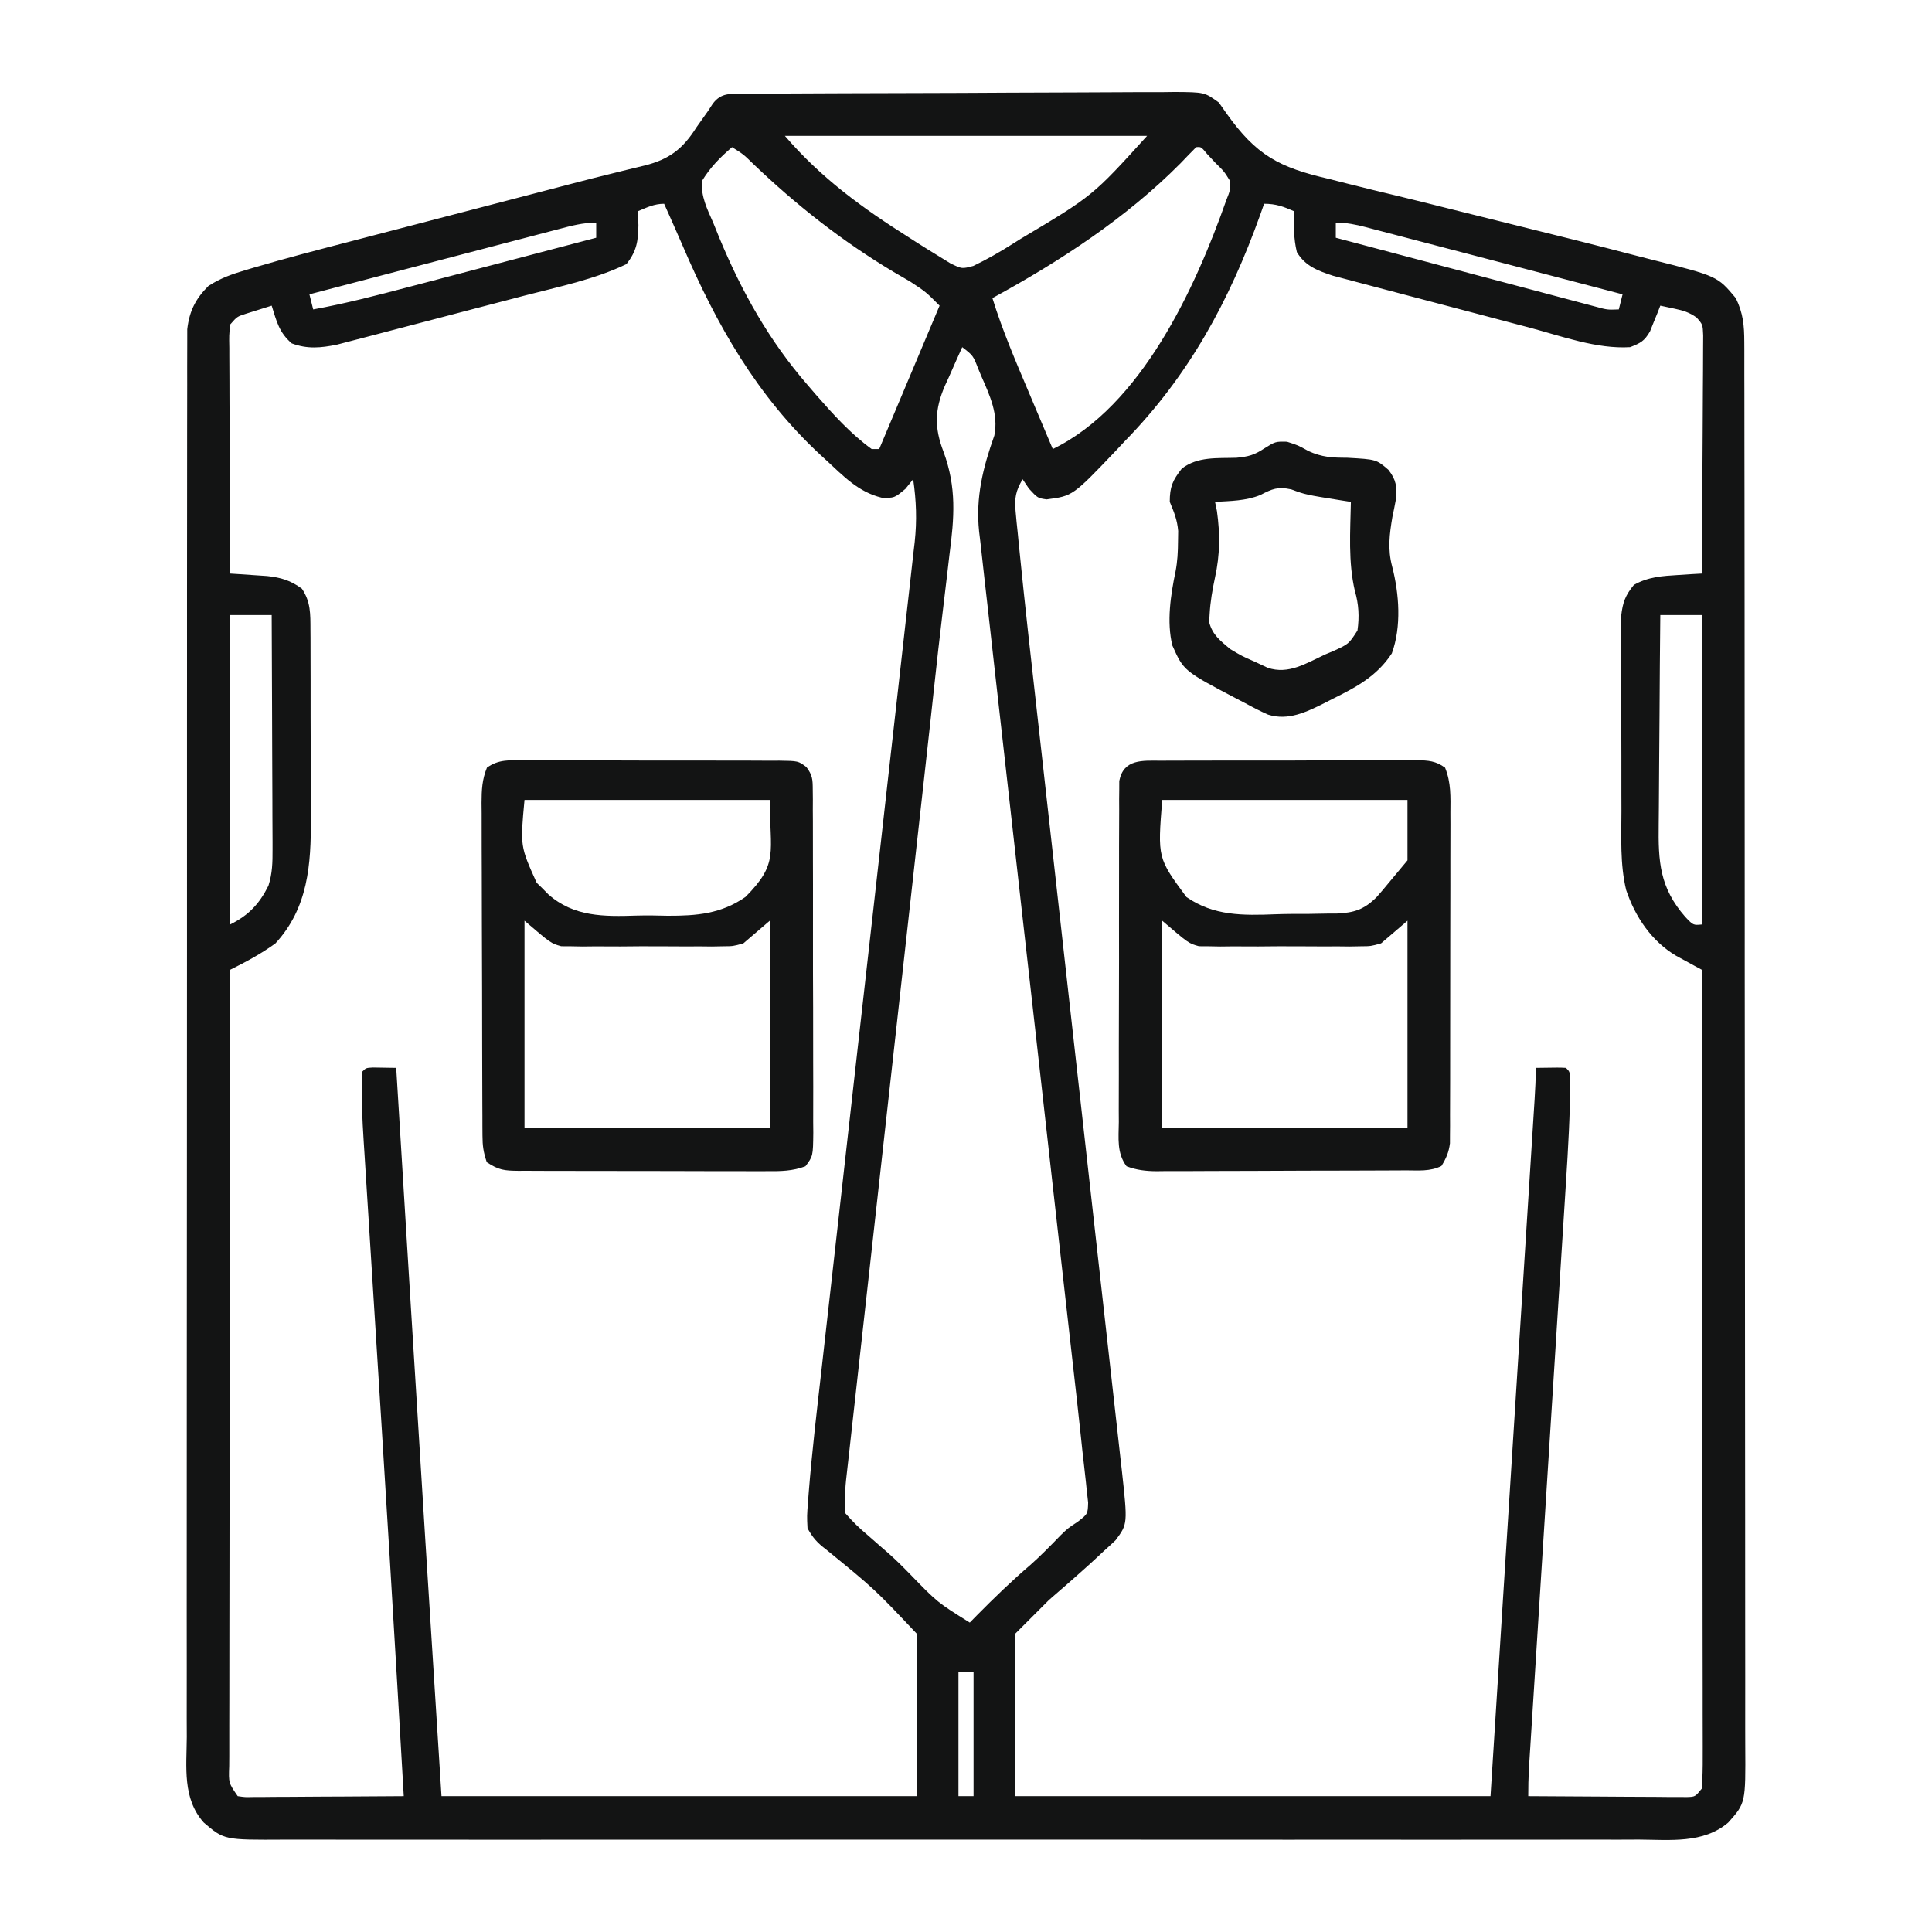 <svg xmlns="http://www.w3.org/2000/svg" width="512" height="512"><path d="M0 0 C1.073 -0.009 2.145 -0.017 3.25 -0.026 C4.432 -0.03 5.614 -0.035 6.831 -0.039 C8.693 -0.051 8.693 -0.051 10.591 -0.064 C14.712 -0.089 18.833 -0.105 22.953 -0.12 C24.372 -0.125 25.79 -0.13 27.208 -0.136 C33.108 -0.157 39.007 -0.176 44.906 -0.187 C53.362 -0.204 61.818 -0.237 70.274 -0.294 C76.219 -0.332 82.163 -0.352 88.108 -0.357 C91.66 -0.361 95.21 -0.373 98.761 -0.405 C102.724 -0.441 106.685 -0.437 110.648 -0.43 C111.824 -0.446 112.999 -0.462 114.211 -0.479 C122.139 -0.418 122.139 -0.418 125.937 2.317 C126.596 3.253 127.255 4.189 127.934 5.154 C135.86 16.336 141.894 19.517 155.11 22.568 C156.801 22.994 158.492 23.424 160.182 23.857 C164.628 24.987 169.086 26.064 173.549 27.13 C177.951 28.189 182.341 29.293 186.733 30.396 C192.812 31.918 198.893 33.433 204.977 34.935 C215.368 37.503 225.756 40.082 236.11 42.795 C237.706 43.211 239.304 43.62 240.904 44.022 C258.069 48.345 258.069 48.345 262.934 54.154 C264.898 58.162 265.186 61.432 265.191 65.872 C265.195 66.537 265.198 67.203 265.202 67.888 C265.211 70.122 265.206 72.356 265.201 74.59 C265.205 76.206 265.21 77.822 265.215 79.439 C265.227 83.883 265.227 88.328 265.225 92.772 C265.224 97.565 265.235 102.357 265.245 107.149 C265.261 116.539 265.267 125.929 265.268 135.318 C265.269 142.949 265.273 150.58 265.279 158.211 C265.297 179.838 265.306 201.466 265.305 223.093 C265.305 224.259 265.304 225.425 265.304 226.627 C265.304 227.795 265.304 228.962 265.304 230.165 C265.303 249.094 265.322 268.023 265.351 286.952 C265.379 306.381 265.393 325.809 265.391 345.238 C265.391 356.148 265.396 367.059 265.418 377.97 C265.436 387.258 265.44 396.547 265.427 405.836 C265.42 410.576 265.42 415.316 265.438 420.056 C265.453 424.395 265.45 428.733 265.433 433.072 C265.43 434.642 265.434 436.212 265.445 437.782 C265.545 452.982 265.545 452.982 260.934 458.154 C254.346 463.777 245.436 462.713 237.296 462.662 C235.694 462.666 234.092 462.673 232.491 462.681 C228.1 462.697 223.71 462.689 219.32 462.677 C214.581 462.668 209.842 462.682 205.103 462.693 C195.823 462.711 186.544 462.707 177.265 462.695 C169.723 462.686 162.181 462.685 154.64 462.689 C153.566 462.69 152.493 462.69 151.387 462.691 C149.206 462.692 147.025 462.694 144.845 462.695 C124.397 462.706 103.95 462.693 83.502 462.672 C65.958 462.654 48.414 462.657 30.869 462.675 C10.495 462.697 -9.88 462.705 -30.254 462.693 C-32.427 462.692 -34.599 462.69 -36.772 462.689 C-38.376 462.688 -38.376 462.688 -40.011 462.687 C-47.544 462.684 -55.076 462.69 -62.609 462.699 C-71.789 462.71 -80.968 462.707 -90.148 462.686 C-94.832 462.675 -99.515 462.671 -104.199 462.685 C-108.487 462.696 -112.775 462.69 -117.063 462.669 C-118.613 462.664 -120.164 462.666 -121.714 462.676 C-137.661 462.768 -137.661 462.768 -143.066 458.154 C-148.749 451.778 -147.621 443.544 -147.567 435.471 C-147.571 433.852 -147.577 432.233 -147.584 430.615 C-147.599 426.172 -147.589 421.731 -147.574 417.289 C-147.563 412.496 -147.575 407.703 -147.584 402.91 C-147.598 393.524 -147.591 384.137 -147.576 374.751 C-147.559 363.822 -147.562 352.894 -147.566 341.966 C-147.572 322.469 -147.557 302.972 -147.533 283.475 C-147.509 264.551 -147.502 245.627 -147.512 226.702 C-147.524 206.1 -147.526 185.497 -147.511 164.895 C-147.51 162.698 -147.508 160.502 -147.507 158.306 C-147.506 157.225 -147.505 156.145 -147.504 155.031 C-147.5 147.411 -147.501 139.791 -147.506 132.171 C-147.511 122.887 -147.505 113.604 -147.485 104.32 C-147.475 99.582 -147.47 94.844 -147.478 90.106 C-147.485 85.77 -147.478 81.435 -147.46 77.099 C-147.456 75.529 -147.457 73.96 -147.464 72.39 C-147.472 70.258 -147.461 68.127 -147.447 65.995 C-147.446 64.81 -147.444 63.625 -147.443 62.405 C-146.887 57.608 -145.24 54.318 -141.823 50.931 C-138.598 48.852 -135.637 47.815 -131.958 46.724 C-131.262 46.516 -130.567 46.309 -129.85 46.094 C-121.218 43.549 -112.507 41.288 -103.797 39.029 C-101.982 38.555 -100.167 38.081 -98.352 37.607 C-93.614 36.369 -88.875 35.136 -84.136 33.904 C-79.361 32.662 -74.588 31.415 -69.814 30.17 C-63.586 28.544 -57.357 26.919 -51.127 25.299 C-49.512 24.878 -47.897 24.456 -46.282 24.031 C-42.123 22.939 -37.959 21.879 -33.78 20.862 C-32.917 20.647 -32.053 20.433 -31.163 20.211 C-29.521 19.803 -27.875 19.405 -26.227 19.018 C-19.716 17.38 -16.115 14.632 -12.504 8.904 C-11.483 7.46 -10.461 6.017 -9.437 4.576 C-9.024 3.943 -8.611 3.309 -8.185 2.657 C-5.956 -0.337 -3.49 0.021 0 0 Z M10.934 11.154 C20.528 22.347 31.555 30.347 43.934 38.154 C44.572 38.565 45.211 38.977 45.869 39.401 C47.731 40.593 49.609 41.753 51.496 42.904 C52.591 43.579 53.685 44.255 54.813 44.951 C57.85 46.431 57.85 46.431 60.875 45.63 C64.506 43.878 67.909 41.941 71.309 39.779 C72.344 39.124 72.344 39.124 73.401 38.457 C92.488 27.091 92.488 27.091 106.934 11.154 C75.254 11.154 43.574 11.154 10.934 11.154 Z M-3.066 14.154 C-6.253 16.871 -8.889 19.559 -11.066 23.154 C-11.311 27.245 -9.701 30.457 -8.066 34.154 C-7.499 35.545 -6.934 36.937 -6.371 38.33 C-0.481 52.503 6.835 65.54 16.934 77.154 C18.032 78.434 18.032 78.434 19.153 79.74 C23.682 84.905 28.344 90.106 33.934 94.154 C34.594 94.154 35.254 94.154 35.934 94.154 C41.214 81.614 46.494 69.074 51.934 56.154 C48.279 52.493 48.279 52.493 44.203 49.814 C43.491 49.398 42.779 48.981 42.046 48.553 C41.287 48.112 40.528 47.671 39.746 47.216 C26.123 39.077 13.925 29.482 2.473 18.517 C-0.025 16.065 -0.025 16.065 -3.066 14.154 Z M119.934 14.154 C118.52 15.574 117.129 17.016 115.746 18.466 C101.352 32.962 83.801 44.411 65.934 54.154 C68.592 62.744 72.115 70.948 75.621 79.216 C76.234 80.669 76.847 82.121 77.459 83.574 C78.947 87.102 80.439 90.628 81.934 94.154 C105.42 82.757 119.712 51.512 127.934 28.154 C128.946 25.616 128.946 25.616 128.934 23.154 C127.357 20.597 127.357 20.597 125.059 18.341 C124.319 17.551 123.579 16.761 122.817 15.947 C121.246 14.039 121.246 14.039 119.934 14.154 Z M137.934 29.154 C137.605 30.088 137.276 31.023 136.938 31.986 C128.699 54.944 118.055 74.64 100.934 92.154 C100.235 92.903 99.536 93.652 98.817 94.423 C87.223 106.599 87.223 106.599 80.278 107.498 C77.934 107.154 77.934 107.154 75.621 104.654 C74.786 103.416 74.786 103.416 73.934 102.154 C72.125 105.229 71.734 107.168 72.081 110.704 C72.205 112.049 72.205 112.049 72.331 113.421 C72.433 114.389 72.535 115.357 72.64 116.354 C72.738 117.375 72.837 118.395 72.938 119.446 C73.255 122.684 73.592 125.919 73.934 129.154 C74.037 130.149 74.141 131.145 74.248 132.17 C75.01 139.432 75.822 146.689 76.639 153.945 C76.906 156.329 77.172 158.714 77.438 161.098 C78.006 166.18 78.575 171.262 79.146 176.344 C79.971 183.699 80.793 191.055 81.614 198.411 C82.947 210.364 84.283 222.317 85.62 234.27 C85.7 234.982 85.78 235.694 85.862 236.427 C86.752 244.384 87.643 252.342 88.534 260.3 C88.859 263.197 89.183 266.095 89.508 268.993 C89.628 270.066 89.628 270.066 89.751 271.161 C91.087 283.094 92.421 295.028 93.751 306.962 C94.496 313.644 95.243 320.327 95.995 327.008 C96.699 333.277 97.4 339.545 98.098 345.814 C98.354 348.112 98.612 350.41 98.872 352.708 C99.226 355.845 99.575 358.983 99.922 362.121 C100.026 363.028 100.13 363.934 100.236 364.868 C101.784 379.008 101.784 379.008 98.59 383.314 C97.558 384.303 96.505 385.27 95.434 386.216 C94.884 386.732 94.335 387.248 93.768 387.78 C92.177 389.263 90.563 390.714 88.934 392.154 C88.187 392.816 87.441 393.479 86.672 394.162 C84.761 395.828 82.848 397.491 80.934 399.154 C77.964 402.124 74.994 405.094 71.934 408.154 C71.934 422.344 71.934 436.534 71.934 451.154 C113.514 451.154 155.094 451.154 197.934 451.154 C200.067 417.458 200.067 417.458 202.199 383.761 C203.068 370.027 203.937 356.292 204.807 342.557 C205.44 332.556 206.073 322.554 206.705 312.552 C207.04 307.254 207.375 301.956 207.711 296.658 C208.027 291.675 208.343 286.692 208.657 281.709 C208.773 279.877 208.889 278.045 209.005 276.213 C209.164 273.718 209.321 271.223 209.478 268.728 C209.525 267.997 209.572 267.267 209.62 266.514 C209.795 263.721 209.934 260.954 209.934 258.154 C216.086 258.056 216.086 258.056 217.934 258.154 C218.934 259.154 218.934 259.154 219.067 261.263 C219.043 270.404 218.512 279.492 217.924 288.609 C217.815 290.338 217.707 292.067 217.599 293.797 C217.307 298.458 217.01 303.118 216.713 307.778 C216.401 312.666 216.095 317.555 215.788 322.443 C215.206 331.689 214.621 340.934 214.035 350.179 C212.983 366.758 211.937 383.337 210.893 399.916 C210.527 405.732 210.159 411.548 209.789 417.364 C209.56 420.974 209.332 424.584 209.104 428.194 C208.998 429.87 208.892 431.545 208.785 433.221 C208.639 435.504 208.495 437.788 208.351 440.072 C208.27 441.351 208.189 442.629 208.106 443.947 C207.977 446.346 207.934 448.751 207.934 451.154 C214.163 451.204 220.393 451.24 226.623 451.264 C228.743 451.274 230.864 451.287 232.984 451.305 C236.027 451.329 239.07 451.34 242.113 451.349 C243.542 451.365 243.542 451.365 244.999 451.38 C245.879 451.381 246.76 451.381 247.668 451.381 C248.445 451.385 249.222 451.39 250.023 451.394 C252.174 451.322 252.174 451.322 253.934 449.154 C254.127 446.296 254.194 443.534 254.174 440.675 C254.176 439.787 254.178 438.9 254.179 437.985 C254.183 434.992 254.172 432 254.161 429.007 C254.16 426.869 254.161 424.731 254.162 422.592 C254.162 416.772 254.15 410.952 254.137 405.132 C254.124 399.056 254.123 392.979 254.12 386.903 C254.114 375.389 254.098 363.876 254.078 352.362 C254.055 339.257 254.044 326.152 254.034 313.047 C254.013 286.083 253.978 259.118 253.934 232.154 C253.316 231.82 252.698 231.486 252.062 231.141 C251.251 230.698 250.441 230.255 249.606 229.798 C248.802 229.361 247.999 228.924 247.171 228.473 C240.625 224.613 236.261 218.117 233.883 211.015 C232.23 204.164 232.626 197.023 232.633 190.017 C232.629 188.449 232.625 186.88 232.62 185.312 C232.613 182.038 232.613 178.764 232.618 175.491 C232.624 171.301 232.607 167.111 232.584 162.922 C232.569 159.688 232.568 156.455 232.571 153.222 C232.571 151.677 232.566 150.132 232.555 148.587 C232.543 146.428 232.55 144.271 232.561 142.112 C232.561 140.886 232.56 139.66 232.56 138.397 C232.976 134.789 233.642 132.96 235.934 130.154 C239.734 128.014 243.441 127.79 247.746 127.529 C248.908 127.454 250.069 127.379 251.266 127.302 C252.146 127.253 253.027 127.204 253.934 127.154 C254.003 118.6 254.057 110.047 254.089 101.493 C254.105 97.522 254.126 93.55 254.16 89.578 C254.193 85.746 254.211 81.915 254.218 78.083 C254.224 76.62 254.235 75.157 254.251 73.694 C254.273 71.647 254.276 69.6 254.274 67.553 C254.281 66.387 254.288 65.221 254.295 64.02 C254.175 61.155 254.175 61.155 252.54 59.3 C250.627 57.935 249.039 57.455 246.746 56.966 C244.859 56.564 244.859 56.564 242.934 56.154 C242.57 57.094 242.57 57.094 242.199 58.052 C241.864 58.87 241.529 59.687 241.184 60.529 C240.859 61.341 240.534 62.153 240.199 62.99 C238.683 65.583 237.695 66.07 234.934 67.154 C226.104 67.695 216.845 64.259 208.383 62.005 C206.795 61.588 205.207 61.17 203.619 60.753 C200.309 59.882 197 59.006 193.692 58.126 C189.461 57 185.226 55.888 180.989 54.78 C177.717 53.923 174.446 53.058 171.176 52.191 C169.615 51.778 168.053 51.367 166.491 50.959 C164.309 50.388 162.13 49.807 159.952 49.223 C158.714 48.895 157.476 48.567 156.201 48.229 C152.165 46.901 148.857 45.692 146.621 41.966 C145.714 38.253 145.804 34.974 145.934 31.154 C143.028 29.897 141.138 29.154 137.934 29.154 Z M-28.066 31.154 C-28.004 32.35 -27.942 33.546 -27.879 34.779 C-27.939 39.049 -28.324 41.706 -31.066 45.154 C-39.479 49.205 -49.013 51.14 -58.023 53.482 C-59.54 53.88 -61.057 54.277 -62.574 54.676 C-65.731 55.503 -68.888 56.326 -72.046 57.146 C-76.085 58.195 -80.12 59.256 -84.154 60.32 C-87.276 61.142 -90.4 61.957 -93.525 62.77 C-95.014 63.159 -96.502 63.55 -97.99 63.943 C-100.066 64.49 -102.146 65.029 -104.226 65.565 C-105.405 65.873 -106.584 66.18 -107.799 66.497 C-112.099 67.361 -115.613 67.695 -119.754 66.154 C-123.101 63.259 -123.758 60.352 -125.066 56.154 C-126.527 56.605 -127.985 57.065 -129.441 57.529 C-130.253 57.784 -131.065 58.039 -131.902 58.302 C-134.231 59.052 -134.231 59.052 -136.066 61.154 C-136.36 64.028 -136.36 64.028 -136.293 67.44 C-136.294 68.084 -136.294 68.728 -136.294 69.391 C-136.293 71.523 -136.277 73.655 -136.262 75.787 C-136.258 77.264 -136.255 78.74 -136.253 80.217 C-136.245 84.107 -136.226 87.997 -136.204 91.886 C-136.183 95.854 -136.174 99.823 -136.164 103.791 C-136.142 111.578 -136.108 119.366 -136.066 127.154 C-135.171 127.211 -134.275 127.268 -133.352 127.327 C-132.179 127.407 -131.006 127.488 -129.797 127.572 C-128.633 127.649 -127.469 127.727 -126.27 127.807 C-122.592 128.205 -120.067 128.964 -117.066 131.154 C-114.715 134.658 -114.807 137.822 -114.792 141.967 C-114.784 142.982 -114.784 142.982 -114.776 144.018 C-114.762 146.254 -114.763 148.489 -114.765 150.724 C-114.762 152.286 -114.757 153.849 -114.752 155.411 C-114.745 158.687 -114.745 161.964 -114.751 165.241 C-114.756 169.417 -114.739 173.592 -114.716 177.768 C-114.701 180.997 -114.701 184.227 -114.704 187.456 C-114.703 188.994 -114.698 190.532 -114.688 192.07 C-114.617 204.283 -115.412 215.765 -124.066 225.154 C-127.858 227.927 -131.876 230.059 -136.066 232.154 C-136.113 260.413 -136.148 288.671 -136.17 316.93 C-136.18 330.05 -136.194 343.17 -136.217 356.291 C-136.237 367.722 -136.25 379.154 -136.254 390.586 C-136.257 396.642 -136.263 402.698 -136.278 408.755 C-136.291 414.449 -136.295 420.144 -136.292 425.839 C-136.293 427.934 -136.297 430.03 -136.305 432.125 C-136.315 434.975 -136.312 437.825 -136.307 440.675 C-136.313 441.514 -136.318 442.352 -136.324 443.216 C-136.487 447.656 -136.487 447.656 -134.066 451.154 C-132.087 451.445 -132.087 451.445 -129.8 451.381 C-128.919 451.381 -128.039 451.381 -127.131 451.38 C-126.179 451.37 -125.227 451.36 -124.246 451.349 C-122.785 451.345 -122.785 451.345 -121.295 451.341 C-118.177 451.329 -115.059 451.304 -111.941 451.279 C-109.831 451.269 -107.72 451.26 -105.609 451.252 C-100.428 451.229 -95.247 451.196 -90.066 451.154 C-90.541 442.899 -91.02 434.644 -91.502 426.39 C-91.586 424.945 -91.67 423.501 -91.755 422.057 C-93.08 399.323 -94.468 376.593 -95.89 353.865 C-96.05 351.308 -96.21 348.751 -96.37 346.195 C-97.09 334.667 -97.813 323.139 -98.543 311.612 C-98.85 306.748 -99.154 301.884 -99.458 297.019 C-99.602 294.737 -99.746 292.455 -99.892 290.173 C-100.093 287.014 -100.291 283.856 -100.487 280.697 C-100.576 279.331 -100.576 279.331 -100.666 277.938 C-101.048 271.699 -101.412 265.401 -101.066 259.154 C-100.066 258.154 -100.066 258.154 -98.219 258.056 C-96.168 258.089 -94.117 258.121 -92.066 258.154 C-91.951 260.033 -91.951 260.033 -91.834 261.95 C-90.85 278.039 -89.865 294.128 -88.879 310.216 C-88.8 311.503 -88.721 312.789 -88.64 314.115 C-85.839 359.798 -82.976 405.477 -80.066 451.154 C-38.486 451.154 3.094 451.154 45.934 451.154 C45.934 436.964 45.934 422.774 45.934 408.154 C34.708 396.262 34.708 396.262 21.863 385.783 C19.533 384.023 18.352 382.723 16.934 380.154 C16.771 376.908 16.771 376.908 17.081 372.954 C17.165 371.846 17.165 371.846 17.251 370.716 C18.121 359.865 19.402 349.048 20.633 338.234 C20.912 335.763 21.189 333.293 21.466 330.822 C22.06 325.535 22.657 320.249 23.256 314.962 C24.122 307.31 24.982 299.657 25.839 292.003 C27.232 279.568 28.628 267.134 30.027 254.7 C30.11 253.958 30.194 253.216 30.28 252.452 C31.635 240.406 32.995 228.359 34.356 216.313 C35.756 203.911 37.149 191.509 38.536 179.106 C39.389 171.472 40.249 163.838 41.118 156.206 C41.782 150.363 42.436 144.519 43.086 138.674 C43.354 136.281 43.625 133.889 43.9 131.497 C44.275 128.228 44.638 124.959 44.998 121.689 C45.109 120.746 45.22 119.803 45.335 118.832 C45.954 113.06 45.77 107.903 44.934 102.154 C44.253 103 43.573 103.845 42.871 104.716 C39.934 107.154 39.934 107.154 36.57 107.041 C30.417 105.54 26.488 101.362 21.934 97.154 C21.404 96.668 20.874 96.182 20.329 95.682 C3.535 80.087 -7.15 61.282 -16.115 40.358 C-17.733 36.609 -19.401 32.882 -21.066 29.154 C-23.713 29.154 -25.647 30.135 -28.066 31.154 Z M156.934 34.154 C156.934 35.474 156.934 36.794 156.934 38.154 C166.268 40.636 175.604 43.113 184.941 45.586 C189.277 46.734 193.612 47.884 197.946 49.036 C202.127 50.148 206.309 51.257 210.492 52.362 C212.089 52.785 213.686 53.21 215.282 53.635 C217.515 54.23 219.749 54.82 221.984 55.41 C223.256 55.747 224.529 56.085 225.84 56.433 C228.891 57.267 228.891 57.267 231.934 57.154 C232.264 55.834 232.594 54.514 232.934 53.154 C223.469 50.672 214.003 48.195 204.535 45.722 C200.139 44.574 195.744 43.424 191.349 42.272 C187.109 41.16 182.869 40.051 178.628 38.945 C177.008 38.522 175.389 38.098 173.77 37.673 C171.506 37.078 169.241 36.487 166.976 35.898 C166.304 35.72 165.632 35.543 164.94 35.36 C162.173 34.644 159.807 34.154 156.934 34.154 Z M-49.108 35.898 C-50.177 36.176 -50.177 36.176 -51.267 36.46 C-53.622 37.073 -55.975 37.692 -58.328 38.31 C-59.96 38.736 -61.593 39.162 -63.225 39.588 C-67.522 40.709 -71.817 41.835 -76.112 42.962 C-80.495 44.11 -84.879 45.255 -89.264 46.4 C-97.865 48.647 -106.466 50.899 -115.066 53.154 C-114.736 54.474 -114.406 55.794 -114.066 57.154 C-105.558 55.61 -97.226 53.445 -88.871 51.24 C-87.428 50.861 -85.985 50.483 -84.542 50.105 C-80.777 49.118 -77.012 48.127 -73.248 47.136 C-69.394 46.122 -65.539 45.111 -61.683 44.099 C-54.144 42.121 -46.605 40.138 -39.066 38.154 C-39.066 36.834 -39.066 35.514 -39.066 34.154 C-42.609 34.154 -45.711 35 -49.108 35.898 Z M57.934 67.154 C56.723 69.812 55.54 72.477 54.371 75.154 C53.858 76.27 53.858 76.27 53.334 77.408 C50.634 83.681 50.508 88.427 52.952 94.815 C56.492 104.354 55.83 112.348 54.55 122.152 C54.349 123.85 54.152 125.548 53.957 127.247 C53.53 130.932 53.089 134.614 52.638 138.296 C51.909 144.3 51.243 150.309 50.59 156.321 C50.477 157.363 50.363 158.405 50.247 159.479 C50.013 161.631 49.779 163.783 49.545 165.935 C48.928 171.583 48.298 177.229 47.669 182.876 C47.406 185.233 47.144 187.591 46.881 189.948 C46.682 191.729 46.682 191.729 46.48 193.547 C45.788 199.757 45.099 205.969 44.41 212.18 C42.149 232.547 39.886 252.913 37.619 273.279 C37.545 273.941 37.471 274.604 37.395 275.286 C37.322 275.947 37.248 276.609 37.172 277.29 C35.945 288.318 34.72 299.346 33.497 310.374 C32.68 317.74 31.86 325.105 31.038 332.47 C30.53 337.027 30.025 341.584 29.521 346.142 C29.286 348.254 29.051 350.365 28.814 352.477 C28.492 355.356 28.173 358.235 27.856 361.115 C27.714 362.368 27.714 362.368 27.569 363.646 C26.85 369.889 26.85 369.889 26.934 376.154 C28.895 378.396 30.674 380.145 32.934 382.029 C34.137 383.081 35.339 384.134 36.539 385.189 C37.125 385.696 37.711 386.203 38.314 386.725 C40.385 388.552 42.321 390.488 44.246 392.466 C51.356 399.799 51.356 399.799 59.934 405.154 C60.563 404.513 61.192 403.873 61.84 403.212 C66.421 398.583 71.041 394.107 75.992 389.877 C78.787 387.397 81.38 384.733 83.977 382.048 C85.934 380.154 85.934 380.154 88.557 378.423 C91.204 376.372 91.204 376.372 91.299 373.353 C91.172 372.231 91.046 371.108 90.916 369.952 C90.851 369.306 90.786 368.661 90.719 367.996 C90.566 366.528 90.401 365.061 90.225 363.595 C89.914 360.99 89.639 358.382 89.369 355.773 C88.69 349.306 87.954 342.846 87.218 336.385 C86.939 333.907 86.659 331.428 86.38 328.949 C85.782 323.639 85.183 318.329 84.581 313.019 C83.631 304.619 82.688 296.217 81.747 287.816 C81.587 286.38 81.426 284.945 81.265 283.509 C81.021 281.335 80.778 279.16 80.534 276.985 C79.619 268.816 78.703 260.647 77.786 252.478 C77.702 251.733 77.618 250.987 77.532 250.219 C76.173 238.118 74.805 226.017 73.435 213.917 C72.024 201.462 70.626 189.007 69.238 176.55 C68.383 168.882 67.519 161.215 66.642 153.55 C65.971 147.678 65.317 141.804 64.668 135.93 C64.401 133.526 64.127 131.123 63.848 128.72 C63.468 125.435 63.106 122.148 62.75 118.86 C62.635 117.915 62.521 116.97 62.404 115.997 C61.457 106.913 63.426 99.105 66.445 90.576 C67.584 84.93 65.231 79.938 62.996 74.841 C62.731 74.209 62.466 73.577 62.194 72.925 C60.824 69.382 60.824 69.382 57.934 67.154 Z M-136.066 138.154 C-136.066 165.214 -136.066 192.274 -136.066 220.154 C-131.206 217.724 -128.375 214.771 -125.932 209.886 C-124.876 206.555 -124.826 203.747 -124.839 200.252 C-124.839 199.579 -124.839 198.905 -124.838 198.211 C-124.84 195.998 -124.855 193.785 -124.871 191.572 C-124.875 190.032 -124.878 188.492 -124.88 186.952 C-124.887 182.91 -124.907 178.867 -124.929 174.825 C-124.949 170.696 -124.959 166.566 -124.969 162.437 C-124.99 154.343 -125.024 146.248 -125.066 138.154 C-128.696 138.154 -132.326 138.154 -136.066 138.154 Z M242.934 138.154 C242.841 147.012 242.77 155.87 242.727 164.729 C242.706 168.843 242.677 172.957 242.632 177.07 C242.588 181.045 242.565 185.019 242.554 188.994 C242.547 190.506 242.533 192.018 242.511 193.53 C242.373 203.511 242.738 210.359 249.559 218.154 C251.671 220.369 251.671 220.369 253.934 220.154 C253.934 193.094 253.934 166.034 253.934 138.154 C250.304 138.154 246.674 138.154 242.934 138.154 Z M56.934 418.154 C56.934 429.044 56.934 439.934 56.934 451.154 C58.254 451.154 59.574 451.154 60.934 451.154 C60.934 440.264 60.934 429.374 60.934 418.154 C59.614 418.154 58.294 418.154 56.934 418.154 Z " fill="#131414" transform="translate(197.066,24.846)"></path><path d="M0 0 C0.786 -0.007 1.571 -0.014 2.381 -0.021 C4.98 -0.039 7.579 -0.035 10.178 -0.03 C11.982 -0.034 13.787 -0.039 15.591 -0.045 C19.374 -0.054 23.157 -0.052 26.94 -0.042 C31.793 -0.03 36.645 -0.051 41.497 -0.08 C45.224 -0.098 48.95 -0.098 52.677 -0.092 C54.466 -0.092 56.256 -0.098 58.045 -0.111 C60.545 -0.125 63.043 -0.115 65.543 -0.098 C66.285 -0.107 67.027 -0.117 67.791 -0.127 C70.775 -0.084 72.791 0.051 75.231 1.843 C76.847 5.822 76.68 9.628 76.644 13.883 C76.647 14.842 76.651 15.802 76.655 16.791 C76.663 19.964 76.649 23.137 76.635 26.31 C76.634 28.515 76.635 30.719 76.636 32.923 C76.636 37.543 76.626 42.163 76.608 46.783 C76.585 52.709 76.584 58.634 76.591 64.559 C76.595 69.111 76.588 73.662 76.578 78.214 C76.574 80.399 76.573 82.584 76.575 84.769 C76.575 87.821 76.562 90.873 76.546 93.926 C76.549 94.831 76.551 95.736 76.554 96.668 C76.547 97.501 76.539 98.334 76.532 99.192 C76.529 100.273 76.529 100.273 76.526 101.377 C76.226 103.764 75.53 105.361 74.271 107.404 C71.262 108.909 68.157 108.56 64.856 108.565 C64.092 108.57 63.327 108.575 62.54 108.58 C60.005 108.595 57.47 108.602 54.936 108.607 C53.177 108.613 51.418 108.619 49.659 108.624 C45.969 108.635 42.278 108.641 38.588 108.644 C33.858 108.65 29.128 108.674 24.397 108.702 C20.763 108.721 17.129 108.726 13.495 108.728 C11.752 108.731 10.008 108.739 8.264 108.752 C5.824 108.769 3.385 108.767 0.946 108.76 C0.225 108.77 -0.497 108.779 -1.24 108.788 C-4.097 108.765 -6.495 108.492 -9.177 107.485 C-11.815 103.946 -11.274 100.036 -11.23 95.748 C-11.236 94.757 -11.241 93.767 -11.247 92.746 C-11.259 89.465 -11.243 86.185 -11.225 82.904 C-11.225 80.629 -11.226 78.353 -11.229 76.078 C-11.23 71.306 -11.218 66.535 -11.195 61.763 C-11.167 55.64 -11.169 49.516 -11.182 43.392 C-11.189 38.693 -11.181 33.994 -11.169 29.294 C-11.164 27.036 -11.164 24.778 -11.168 22.52 C-11.171 19.366 -11.154 16.214 -11.133 13.06 C-11.137 12.122 -11.142 11.184 -11.146 10.217 C-11.136 9.359 -11.126 8.501 -11.116 7.617 C-11.114 6.871 -11.111 6.126 -11.109 5.358 C-9.965 -0.516 -4.941 -0.03 0 0 Z M0.271 10.404 C-0.953 25.783 -0.953 25.783 6.679 36.121 C13.937 41.169 21.737 41.026 30.309 40.694 C33.099 40.591 35.876 40.591 38.668 40.605 C40.459 40.579 42.25 40.548 44.041 40.51 C44.864 40.508 45.687 40.506 46.535 40.505 C51.156 40.279 53.691 39.485 57.036 36.21 C58.144 34.967 59.219 33.694 60.271 32.404 C61.921 30.424 63.571 28.444 65.271 26.404 C65.271 21.124 65.271 15.844 65.271 10.404 C43.821 10.404 22.371 10.404 0.271 10.404 Z M0.271 42.404 C0.271 60.554 0.271 78.704 0.271 97.404 C21.721 97.404 43.171 97.404 65.271 97.404 C65.271 79.254 65.271 61.104 65.271 42.404 C62.961 44.384 60.651 46.364 58.271 48.404 C55.541 49.166 55.541 49.166 52.906 49.18 C51.908 49.199 50.91 49.218 49.882 49.238 C48.296 49.22 48.296 49.22 46.678 49.201 C45.019 49.21 45.019 49.21 43.328 49.218 C40.998 49.222 38.668 49.211 36.338 49.186 C32.782 49.154 29.23 49.186 25.674 49.224 C23.404 49.22 21.135 49.213 18.865 49.201 C17.808 49.213 16.75 49.225 15.661 49.238 C14.663 49.219 13.665 49.2 12.637 49.18 C11.767 49.176 10.898 49.171 10.002 49.166 C7.271 48.404 7.271 48.404 0.271 42.404 Z " fill="#131414" transform="translate(307.729,201.596)"></path><path d="M0 0 C0.786 -0.005 1.571 -0.011 2.381 -0.016 C4.98 -0.029 7.578 -0.012 10.178 0.006 C11.982 0.005 13.787 0.004 15.591 0.001 C19.374 -0 23.157 0.012 26.94 0.035 C31.793 0.064 36.645 0.061 41.497 0.048 C45.224 0.041 48.95 0.049 52.677 0.061 C54.466 0.066 56.256 0.066 58.045 0.062 C60.545 0.059 63.043 0.076 65.543 0.098 C66.656 0.091 66.656 0.091 67.791 0.084 C72.81 0.157 72.81 0.157 74.961 1.763 C76.583 3.915 76.65 5.038 76.659 7.715 C76.669 8.573 76.679 9.431 76.689 10.315 C76.685 11.253 76.68 12.191 76.676 13.158 C76.682 14.148 76.689 15.139 76.696 16.159 C76.715 19.44 76.711 22.721 76.705 26.002 C76.71 28.277 76.715 30.552 76.721 32.828 C76.73 37.599 76.727 42.371 76.718 47.142 C76.706 53.266 76.726 59.39 76.755 65.513 C76.774 70.213 76.774 74.912 76.768 79.611 C76.768 81.87 76.774 84.128 76.786 86.386 C76.801 89.54 76.79 92.692 76.773 95.845 C76.783 96.784 76.793 97.722 76.802 98.689 C76.731 104.885 76.731 104.885 74.719 107.582 C71.339 108.852 68.172 108.912 64.613 108.874 C63.847 108.878 63.08 108.881 62.291 108.885 C59.762 108.893 57.234 108.88 54.705 108.865 C52.947 108.864 51.188 108.865 49.43 108.867 C45.747 108.866 42.065 108.856 38.382 108.838 C33.658 108.815 28.935 108.815 24.212 108.821 C20.582 108.825 16.952 108.818 13.323 108.808 C11.581 108.804 9.839 108.803 8.097 108.805 C5.665 108.805 3.233 108.793 0.801 108.776 C0.079 108.779 -0.643 108.781 -1.386 108.784 C-5.056 108.745 -6.588 108.596 -9.729 106.502 C-10.634 103.785 -10.857 102.201 -10.869 99.409 C-10.875 98.578 -10.88 97.747 -10.886 96.89 C-10.887 95.982 -10.888 95.073 -10.89 94.137 C-10.895 93.177 -10.9 92.217 -10.905 91.229 C-10.919 88.05 -10.926 84.872 -10.932 81.693 C-10.937 79.487 -10.943 77.282 -10.949 75.076 C-10.959 70.45 -10.965 65.824 -10.969 61.198 C-10.974 55.265 -10.998 49.332 -11.027 43.399 C-11.045 38.843 -11.051 34.287 -11.052 29.73 C-11.055 27.543 -11.063 25.355 -11.076 23.167 C-11.093 20.11 -11.091 17.053 -11.085 13.996 C-11.094 13.089 -11.103 12.183 -11.113 11.249 C-11.09 7.814 -10.987 5.14 -9.689 1.94 C-6.664 -0.279 -3.606 -0.047 0 0 Z M0.271 10.502 C-0.875 22.752 -0.875 22.752 3.494 32.453 C3.988 32.932 4.482 33.411 4.99 33.904 C5.779 34.704 5.779 34.704 6.583 35.52 C13.348 41.523 21.399 41.423 30.035 41.142 C32.774 41.064 35.489 41.121 38.229 41.191 C45.914 41.216 52.415 40.671 58.841 36.191 C67.731 27.236 65.271 24.544 65.271 10.502 C43.821 10.502 22.371 10.502 0.271 10.502 Z M0.271 42.502 C0.271 60.652 0.271 78.802 0.271 97.502 C21.721 97.502 43.171 97.502 65.271 97.502 C65.271 79.352 65.271 61.202 65.271 42.502 C62.961 44.482 60.651 46.462 58.271 48.502 C55.541 49.264 55.541 49.264 52.906 49.278 C51.908 49.297 50.91 49.316 49.882 49.335 C48.296 49.317 48.296 49.317 46.678 49.299 C45.019 49.307 45.019 49.307 43.328 49.316 C40.998 49.32 38.668 49.309 36.338 49.284 C32.782 49.252 29.23 49.284 25.674 49.322 C23.404 49.318 21.135 49.31 18.865 49.299 C17.808 49.311 16.75 49.323 15.661 49.335 C14.663 49.316 13.665 49.298 12.637 49.278 C11.767 49.273 10.898 49.269 10.002 49.264 C7.271 48.502 7.271 48.502 0.271 42.502 Z " fill="#131414" transform="translate(138.729,201.498)"></path><path d="M0 0 C2.938 0.938 2.938 0.938 5.684 2.477 C9.361 4.128 11.93 4.237 15.938 4.25 C23.668 4.684 23.668 4.684 26.875 7.438 C28.949 10.088 29.2 11.936 28.875 15.25 C28.586 16.817 28.273 18.38 27.938 19.938 C27.155 24.56 26.659 28.489 27.875 33.062 C29.744 40.32 30.376 48.986 27.793 56.082 C23.876 62.111 18.286 65.095 12 68.188 C11.323 68.538 10.645 68.889 9.947 69.25 C5.21 71.612 0.339 74.015 -5.012 72.32 C-7.114 71.391 -9.111 70.356 -11.125 69.25 C-11.806 68.897 -12.488 68.545 -13.189 68.182 C-27.367 60.732 -27.367 60.732 -30.375 54 C-31.919 47.756 -30.825 40.602 -29.531 34.383 C-29.015 31.692 -28.894 29.176 -28.875 26.438 C-28.861 25.52 -28.847 24.602 -28.832 23.656 C-29.08 20.733 -29.929 18.625 -31.062 15.938 C-31.062 11.939 -30.339 10.293 -27.875 7.125 C-23.642 3.879 -18.527 4.421 -13.41 4.254 C-10.225 3.953 -8.677 3.538 -6.062 1.812 C-3.062 -0.062 -3.062 -0.062 0 0 Z M-7.086 14.133 C-10.878 15.676 -15.011 15.701 -19.062 15.938 C-18.898 16.742 -18.733 17.546 -18.562 18.375 C-17.711 24.439 -17.75 29.944 -19.062 35.938 C-19.761 39.217 -20.317 42.399 -20.5 45.75 C-20.56 46.781 -20.56 46.781 -20.621 47.832 C-19.725 51.209 -17.686 52.708 -15.062 54.938 C-11.894 56.827 -11.894 56.827 -8.5 58.312 C-7.385 58.836 -6.27 59.359 -5.121 59.898 C0.397 61.773 5.086 58.717 10.125 56.375 C10.862 56.065 11.598 55.755 12.357 55.436 C16.376 53.601 16.376 53.601 18.68 50.029 C19.207 46.401 19.026 43.062 18 39.562 C16.191 31.84 16.783 23.816 16.938 15.938 C16.152 15.816 15.367 15.695 14.559 15.57 C4.951 14.038 4.951 14.038 1.125 12.625 C-2.468 11.85 -3.886 12.482 -7.086 14.133 Z " fill="#131414" transform="translate(341.062,117.062)"></path></svg>